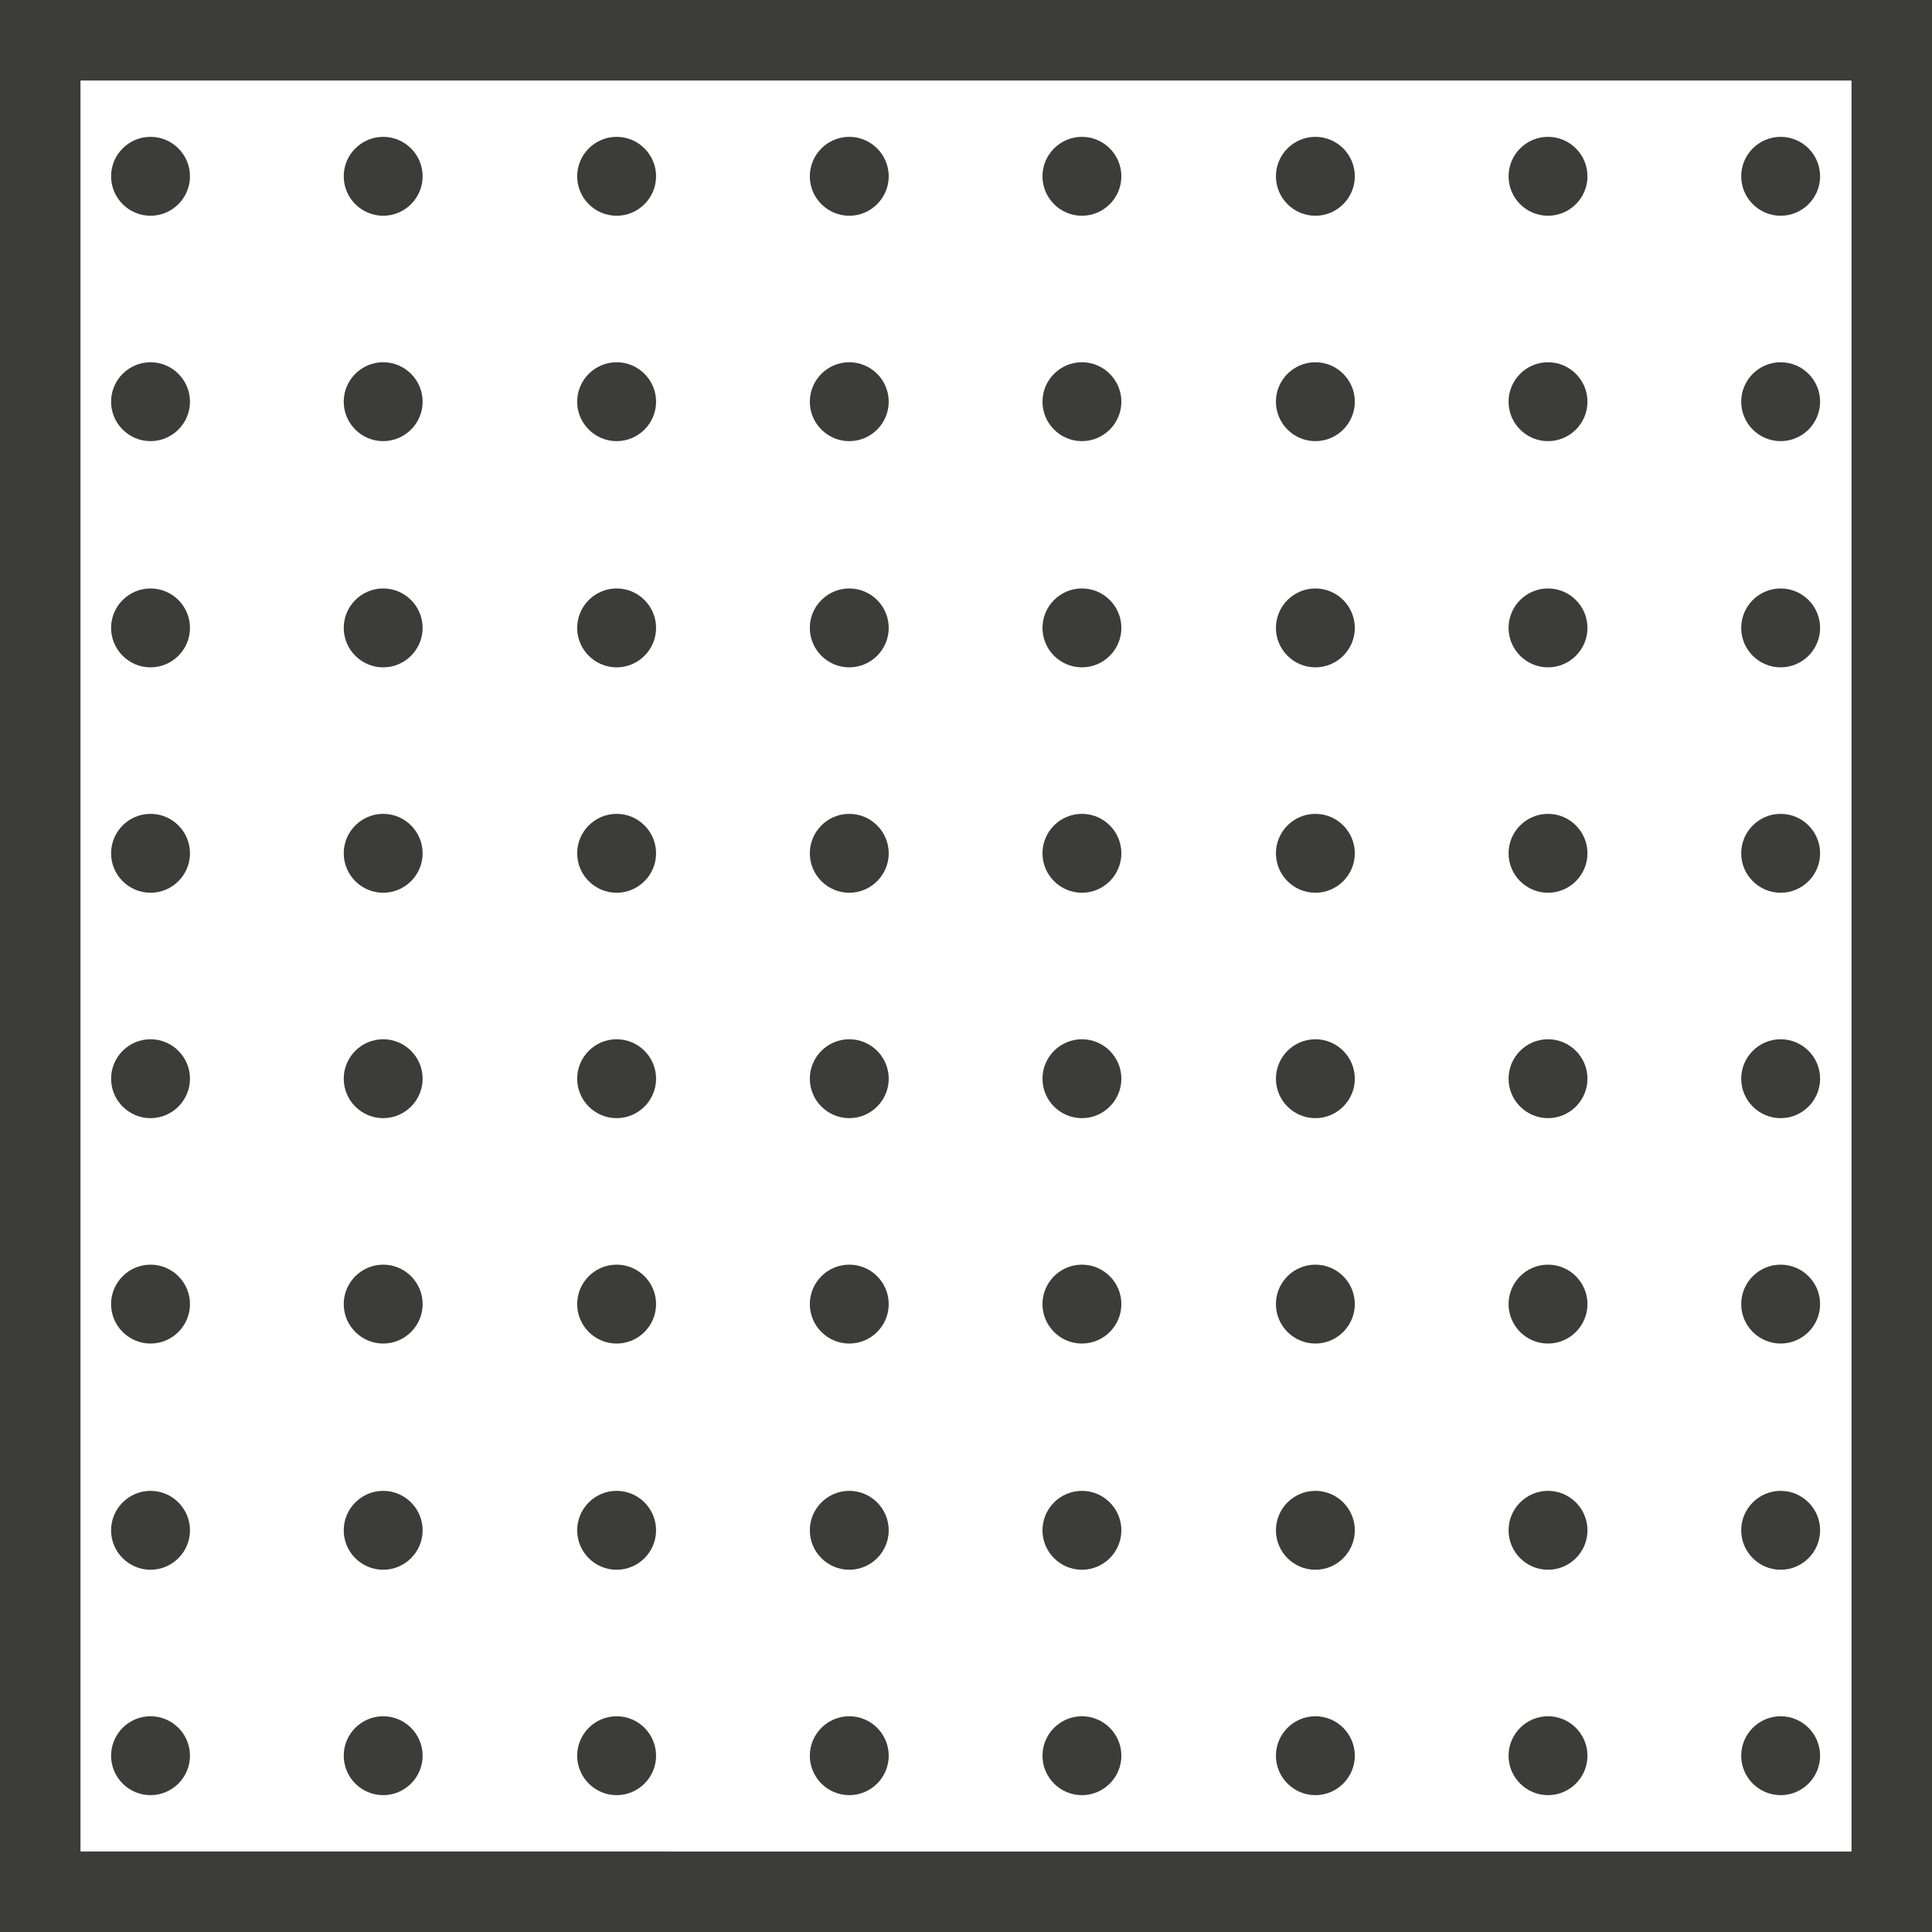 <?xml version="1.0" encoding="UTF-8"?>
<svg id="Capa_2" data-name="Capa 2" xmlns="http://www.w3.org/2000/svg" viewBox="0 0 24 24">
  <defs>
    <style>
      .cls-1 {
        fill: #3c3c3b;
      }

      .cls-2 {
        fill: none;
      }
    </style>
  </defs>
  <g id="Capa_1-2" data-name="Capa 1">
    <g>
      <path class="cls-1" d="m23,1v22H1V1h22M24,0H0v24h24V0h0Z"/>
      <path class="cls-1" d="m2.36,2.19c0,.27-.22.49-.49.49s-.49-.22-.49-.49.22-.49.49-.49.49.22.49.49"/>
      <path class="cls-1" d="m5.25,2.19c0,.27-.22.49-.49.49s-.49-.22-.49-.49.22-.49.49-.49.49.22.49.49"/>
      <path class="cls-1" d="m8.15,2.19c0,.27-.22.49-.49.49s-.49-.22-.49-.49.22-.49.49-.49.49.22.49.49"/>
      <path class="cls-1" d="m11.04,2.19c0,.27-.22.49-.49.49s-.49-.22-.49-.49.22-.49.49-.49.49.22.49.49"/>
      <path class="cls-1" d="m13.93,2.19c0,.27-.22.49-.49.49s-.49-.22-.49-.49.22-.49.49-.49.49.22.49.49"/>
      <path class="cls-1" d="m16.83,2.19c0,.27-.22.49-.49.49s-.49-.22-.49-.49.22-.49.49-.49.49.22.49.49"/>
      <path class="cls-1" d="m19.72,2.19c0,.27-.22.49-.49.49s-.49-.22-.49-.49.22-.49.49-.49.49.22.49.49"/>
      <path class="cls-1" d="m22.61,2.19c0,.27-.22.49-.49.49s-.49-.22-.49-.49.22-.49.49-.49.49.22.49.49"/>
      <path class="cls-1" d="m2.36,4.99c0,.27-.22.49-.49.49s-.49-.22-.49-.49.22-.49.49-.49.49.22.49.49"/>
      <path class="cls-1" d="m5.25,4.99c0,.27-.22.49-.49.49s-.49-.22-.49-.49.22-.49.49-.49.49.22.49.49"/>
      <path class="cls-1" d="m8.15,4.99c0,.27-.22.49-.49.49s-.49-.22-.49-.49.22-.49.49-.49.49.22.49.49"/>
      <path class="cls-1" d="m11.04,4.99c0,.27-.22.49-.49.49s-.49-.22-.49-.49.22-.49.49-.49.49.22.49.49"/>
      <path class="cls-1" d="m13.93,4.99c0,.27-.22.49-.49.49s-.49-.22-.49-.49.22-.49.49-.49.49.22.49.49"/>
      <path class="cls-1" d="m16.83,4.99c0,.27-.22.49-.49.49s-.49-.22-.49-.49.22-.49.49-.49.49.22.49.49"/>
      <path class="cls-1" d="m19.72,4.99c0,.27-.22.49-.49.49s-.49-.22-.49-.49.22-.49.49-.49.49.22.49.49"/>
      <path class="cls-1" d="m22.61,4.99c0,.27-.22.49-.49.49s-.49-.22-.49-.49.22-.49.49-.49.49.22.49.49"/>
      <path class="cls-1" d="m2.36,7.8c0,.27-.22.49-.49.49s-.49-.22-.49-.49.22-.49.49-.49.49.22.49.49"/>
      <path class="cls-1" d="m5.25,7.8c0,.27-.22.49-.49.49s-.49-.22-.49-.49.22-.49.49-.49.49.22.49.49"/>
      <path class="cls-1" d="m8.15,7.8c0,.27-.22.49-.49.49s-.49-.22-.49-.49.22-.49.49-.49.49.22.49.49"/>
      <path class="cls-1" d="m11.04,7.8c0,.27-.22.49-.49.49s-.49-.22-.49-.49.22-.49.49-.49.49.22.49.49"/>
      <path class="cls-1" d="m13.93,7.8c0,.27-.22.49-.49.49s-.49-.22-.49-.49.22-.49.49-.49.49.22.49.49"/>
      <path class="cls-1" d="m16.83,7.8c0,.27-.22.49-.49.49s-.49-.22-.49-.49.22-.49.49-.49.49.22.49.49"/>
      <path class="cls-1" d="m19.72,7.8c0,.27-.22.49-.49.49s-.49-.22-.49-.49.22-.49.49-.49.49.22.49.49"/>
      <path class="cls-1" d="m22.61,7.8c0,.27-.22.49-.49.49s-.49-.22-.49-.49.22-.49.49-.49.49.22.49.49"/>
      <path class="cls-1" d="m2.36,10.6c0,.27-.22.49-.49.49s-.49-.22-.49-.49.22-.49.49-.49.49.22.49.49"/>
      <path class="cls-1" d="m5.25,10.6c0,.27-.22.49-.49.49s-.49-.22-.49-.49.22-.49.49-.49.49.22.49.49"/>
      <path class="cls-1" d="m8.15,10.6c0,.27-.22.49-.49.49s-.49-.22-.49-.49.22-.49.49-.49.49.22.49.49"/>
      <path class="cls-1" d="m11.04,10.6c0,.27-.22.49-.49.49s-.49-.22-.49-.49.22-.49.49-.49.49.22.49.49"/>
      <path class="cls-1" d="m13.93,10.6c0,.27-.22.49-.49.49s-.49-.22-.49-.49.22-.49.49-.49.49.22.49.49"/>
      <path class="cls-1" d="m16.83,10.6c0,.27-.22.49-.49.49s-.49-.22-.49-.49.22-.49.49-.49.49.22.49.49"/>
      <path class="cls-1" d="m19.72,10.6c0,.27-.22.49-.49.49s-.49-.22-.49-.49.22-.49.49-.49.49.22.49.49"/>
      <path class="cls-1" d="m22.61,10.6c0,.27-.22.49-.49.49s-.49-.22-.49-.49.22-.49.49-.49.49.22.49.49"/>
      <path class="cls-1" d="m2.36,13.4c0,.27-.22.49-.49.49s-.49-.22-.49-.49.22-.49.49-.49.49.22.49.49"/>
      <path class="cls-1" d="m5.25,13.4c0,.27-.22.49-.49.49s-.49-.22-.49-.49.22-.49.49-.49.49.22.49.49"/>
      <path class="cls-1" d="m8.15,13.4c0,.27-.22.49-.49.49s-.49-.22-.49-.49.22-.49.49-.49.49.22.49.49"/>
      <path class="cls-1" d="m11.04,13.4c0,.27-.22.49-.49.49s-.49-.22-.49-.49.22-.49.49-.49.49.22.49.49"/>
      <path class="cls-1" d="m13.93,13.4c0,.27-.22.49-.49.49s-.49-.22-.49-.49.22-.49.49-.49.49.22.49.49"/>
      <path class="cls-1" d="m16.83,13.4c0,.27-.22.49-.49.49s-.49-.22-.49-.49.22-.49.49-.49.49.22.49.49"/>
      <path class="cls-1" d="m19.72,13.4c0,.27-.22.49-.49.49s-.49-.22-.49-.49.22-.49.49-.49.49.22.49.49"/>
      <path class="cls-1" d="m22.61,13.4c0,.27-.22.49-.49.49s-.49-.22-.49-.49.22-.49.49-.49.49.22.49.49"/>
      <path class="cls-1" d="m2.36,16.2c0,.27-.22.49-.49.49s-.49-.22-.49-.49.22-.49.49-.49.49.22.49.49"/>
      <path class="cls-1" d="m5.25,16.2c0,.27-.22.49-.49.49s-.49-.22-.49-.49.22-.49.49-.49.49.22.49.49"/>
      <path class="cls-1" d="m8.15,16.2c0,.27-.22.49-.49.49s-.49-.22-.49-.49.22-.49.49-.49.49.22.49.49"/>
      <path class="cls-1" d="m11.04,16.2c0,.27-.22.49-.49.49s-.49-.22-.49-.49.22-.49.49-.49.49.22.49.49"/>
      <path class="cls-1" d="m13.93,16.2c0,.27-.22.49-.49.49s-.49-.22-.49-.49.22-.49.49-.49.49.22.49.49"/>
      <path class="cls-1" d="m16.83,16.2c0,.27-.22.49-.49.49s-.49-.22-.49-.49.22-.49.49-.49.49.22.49.49"/>
      <path class="cls-1" d="m19.72,16.2c0,.27-.22.49-.49.49s-.49-.22-.49-.49.22-.49.49-.49.49.22.49.49"/>
      <path class="cls-1" d="m22.61,16.2c0,.27-.22.49-.49.49s-.49-.22-.49-.49.22-.49.49-.49.49.22.49.49"/>
      <path class="cls-1" d="m2.36,19.01c0,.27-.22.49-.49.49s-.49-.22-.49-.49.22-.49.49-.49.49.22.49.49"/>
      <path class="cls-1" d="m5.25,19.01c0,.27-.22.49-.49.49s-.49-.22-.49-.49.22-.49.49-.49.49.22.49.49"/>
      <path class="cls-1" d="m8.15,19.01c0,.27-.22.49-.49.49s-.49-.22-.49-.49.22-.49.49-.49.49.22.49.49"/>
      <path class="cls-1" d="m11.04,19.01c0,.27-.22.49-.49.49s-.49-.22-.49-.49.22-.49.49-.49.49.22.49.49"/>
      <path class="cls-1" d="m13.93,19.01c0,.27-.22.49-.49.49s-.49-.22-.49-.49.22-.49.49-.49.49.22.49.49"/>
      <path class="cls-1" d="m16.83,19.01c0,.27-.22.49-.49.49s-.49-.22-.49-.49.22-.49.49-.49.49.22.49.49"/>
      <path class="cls-1" d="m19.72,19.01c0,.27-.22.49-.49.49s-.49-.22-.49-.49.22-.49.49-.49.49.22.49.49"/>
      <path class="cls-1" d="m22.61,19.01c0,.27-.22.49-.49.49s-.49-.22-.49-.49.22-.49.49-.49.49.22.49.49"/>
      <path class="cls-1" d="m2.36,21.81c0,.27-.22.49-.49.49s-.49-.22-.49-.49.22-.49.49-.49.49.22.49.49"/>
      <path class="cls-1" d="m5.25,21.81c0,.27-.22.49-.49.49s-.49-.22-.49-.49.22-.49.49-.49.49.22.49.49"/>
      <path class="cls-1" d="m8.15,21.81c0,.27-.22.49-.49.49s-.49-.22-.49-.49.22-.49.49-.49.49.22.49.49"/>
      <path class="cls-1" d="m11.04,21.81c0,.27-.22.49-.49.49s-.49-.22-.49-.49.22-.49.49-.49.49.22.49.49"/>
      <path class="cls-1" d="m13.93,21.81c0,.27-.22.49-.49.49s-.49-.22-.49-.49.22-.49.49-.49.49.22.49.49"/>
      <path class="cls-1" d="m16.83,21.81c0,.27-.22.49-.49.49s-.49-.22-.49-.49.22-.49.49-.49.49.22.49.49"/>
      <path class="cls-1" d="m19.72,21.81c0,.27-.22.49-.49.49s-.49-.22-.49-.49.22-.49.49-.49.49.22.49.49"/>
      <path class="cls-1" d="m22.61,21.81c0,.27-.22.49-.49.49s-.49-.22-.49-.49.22-.49.49-.49.49.22.49.49"/>
      <rect class="cls-2" width="24" height="24"/>
    </g>
  </g>
</svg>